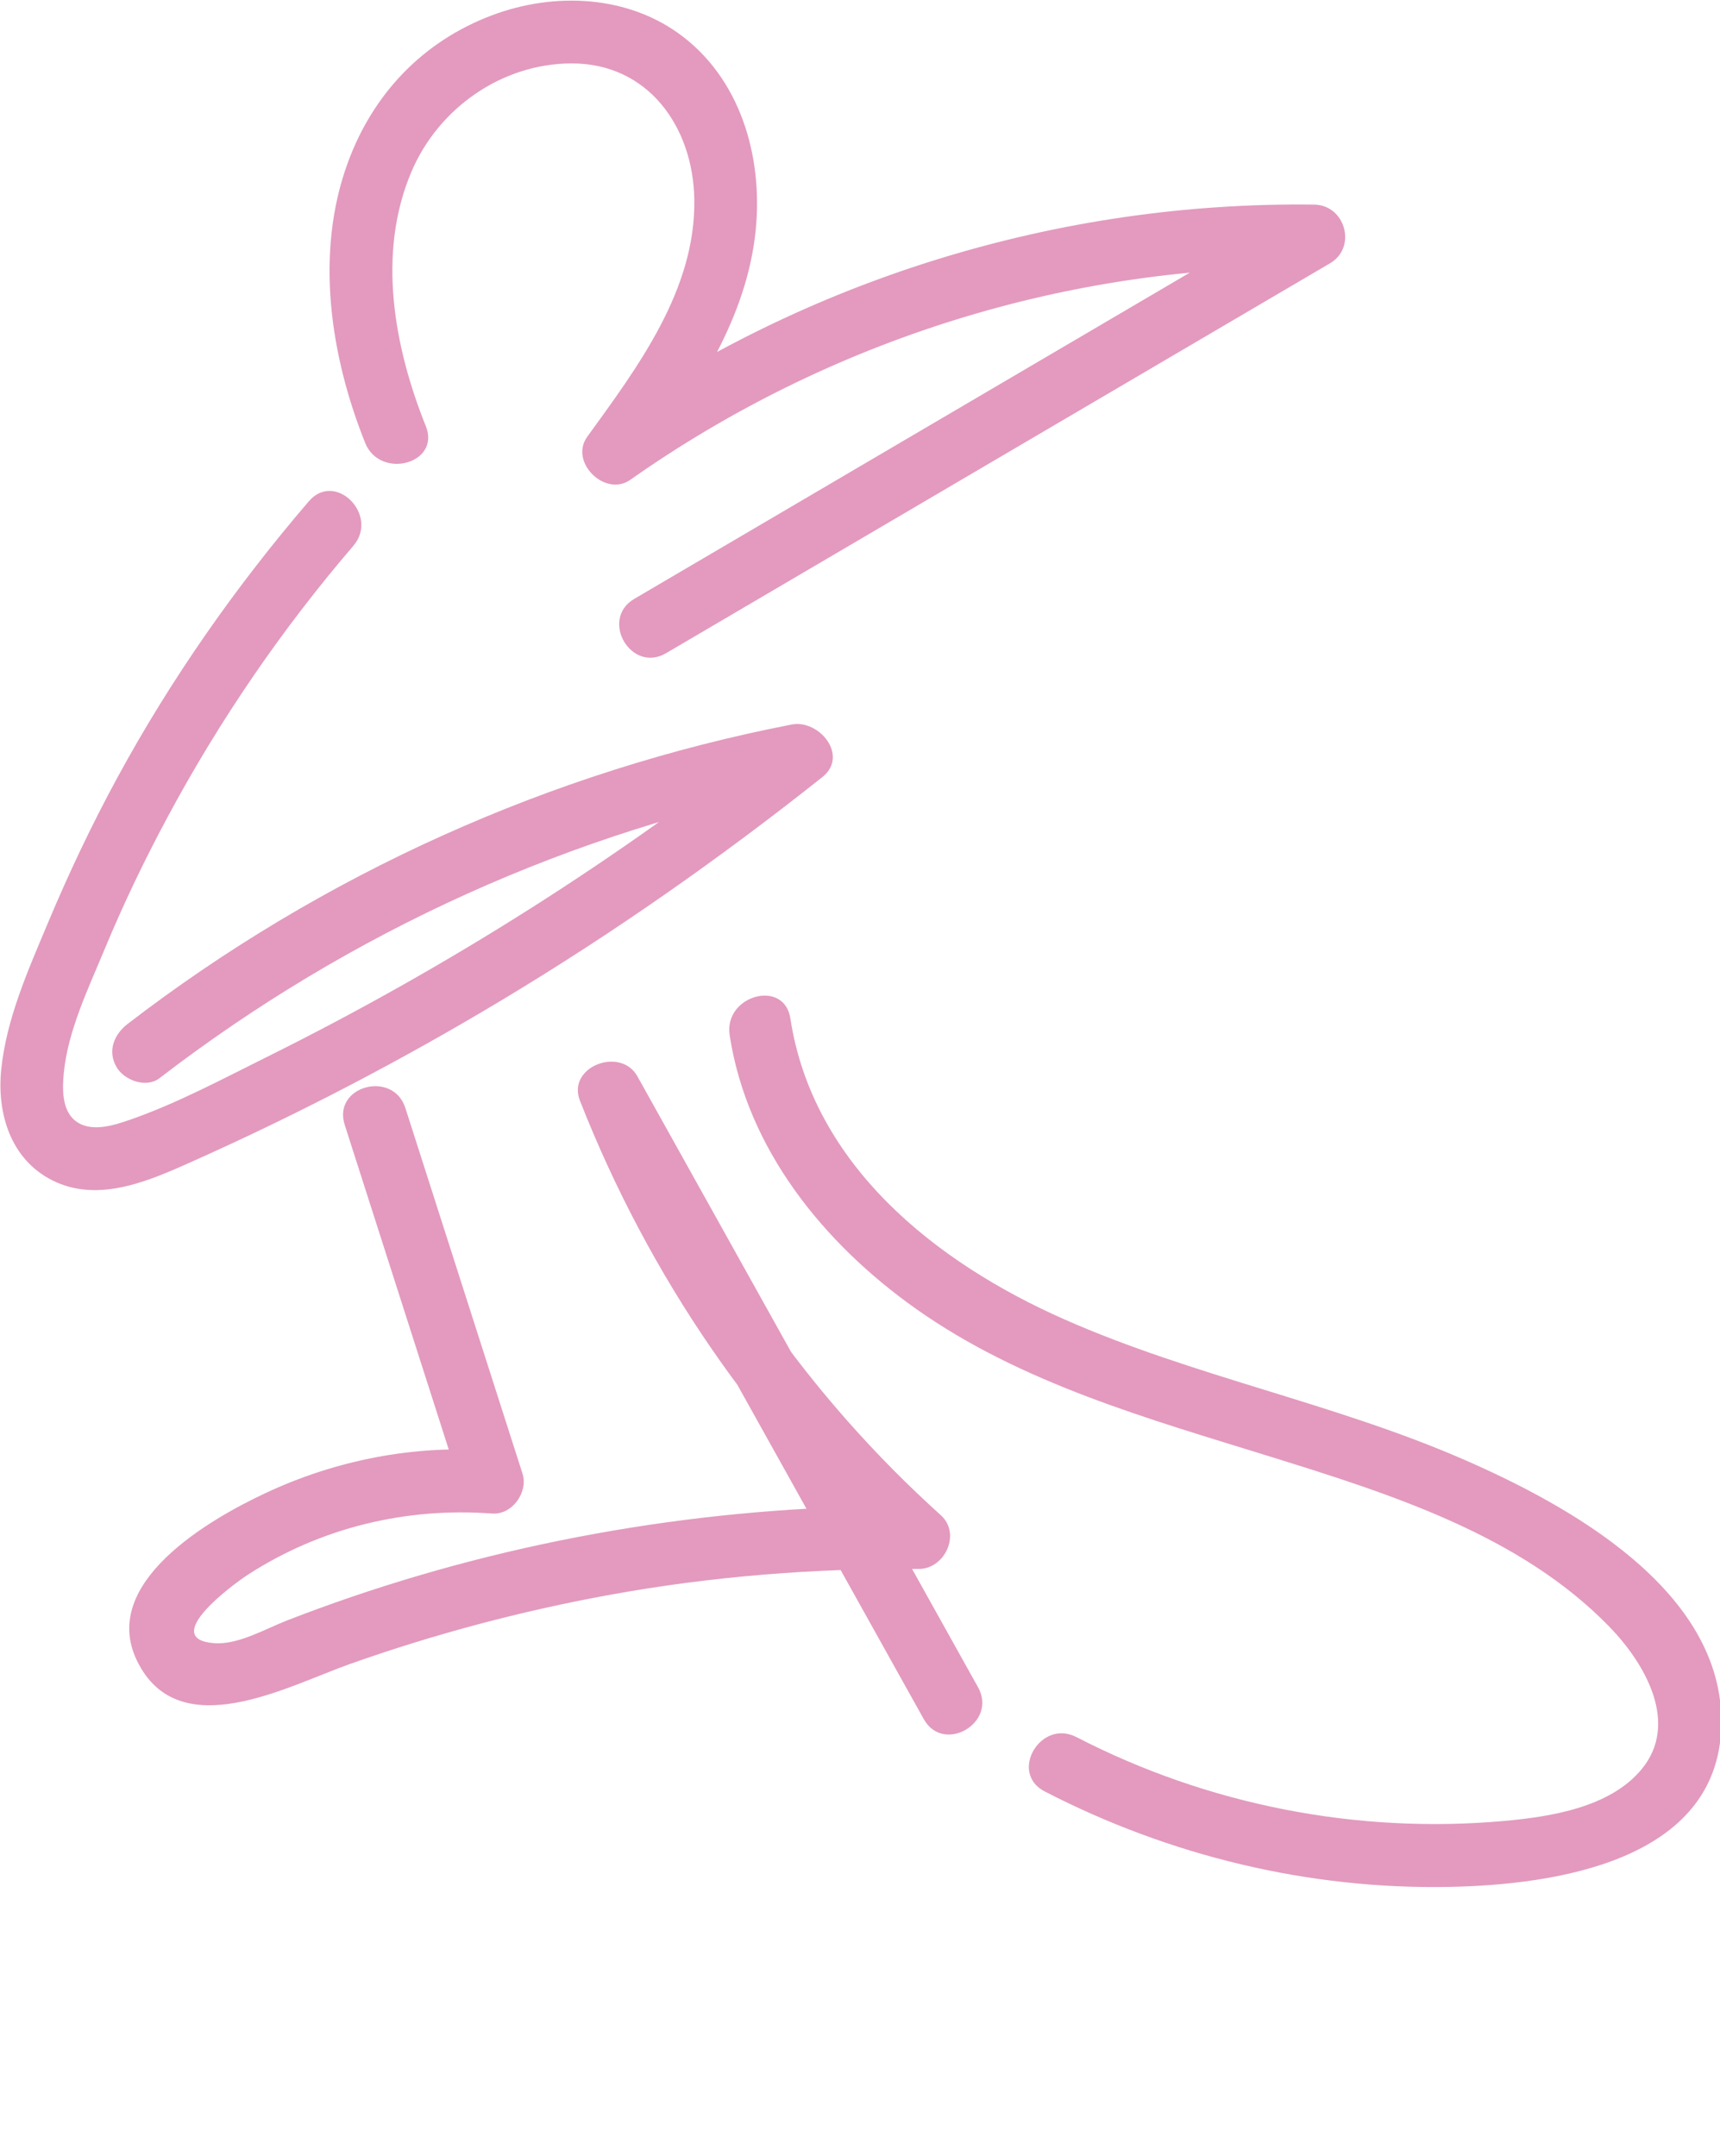 <svg xmlns="http://www.w3.org/2000/svg" width="490" height="614" viewBox="0 0 490 614" fill="none"><g clip-path="url(#clip0_23_1748)"><path d="M121.31 121.381C112.257 98.823 107.356 72.126 117.201 48.941C124.865 30.879 142.867 18.151 162.706 18.062C184.622 17.957 197.47 36.123 197.798 56.799C198.217 82.539 181.694 104.529 167.292 124.399C162.094 131.584 172.387 141.713 179.557 136.664C236.461 96.612 304.793 75.293 374.394 76.205L369.868 59.503C306.809 96.522 243.766 133.541 180.708 170.561C170.758 176.402 179.782 191.894 189.761 186.038C252.819 149.018 315.862 111.999 378.921 74.98C386.644 70.438 383.253 58.397 374.394 58.278C301.894 57.322 229.828 79.432 170.519 121.172L182.784 133.437C197.156 113.613 211.826 92.623 215.038 67.719C217.742 46.76 211.916 23.798 194.586 10.457C179.124 -1.449 157.94 -2.36 140.103 4.377C120.458 11.787 106.236 26.741 99.065 46.386C89.668 72.067 94.091 101.347 104.025 126.132C108.268 136.708 125.612 132.092 121.31 121.366V121.381Z" fill="#E39ABE"></path><path d="M87.982 142.774C67.186 167.005 48.811 193.238 33.543 221.279C26.133 234.889 19.515 248.872 13.525 263.169C7.967 276.435 1.812 290.194 0.348 304.64C-0.921 317.099 3.023 330.186 14.854 336.161C28.3 342.944 43.209 335.997 55.683 330.41C85.606 317.009 114.723 301.801 142.838 284.92C174.704 265.798 205.165 244.45 234.266 221.339C241.945 215.244 233.355 204.846 225.542 206.355C156.941 219.681 91.791 249.006 36.382 291.613C32.513 294.586 30.555 299.291 33.17 303.878C35.336 307.672 41.61 310.033 45.435 307.09C99.784 265.29 163.006 236.711 230.307 223.64L221.583 208.656C176.466 244.495 127.496 275.508 75.881 301.114C63.317 307.344 50.484 314.231 37.218 318.862C32.453 320.52 25.745 322.746 21.338 319.116C17.588 316.023 17.753 310.018 18.171 305.641C19.336 293.54 25.222 281.409 29.823 270.324C35.157 257.462 41.207 244.883 47.795 232.618C62.585 205.07 80.303 179.195 100.665 155.457C108.135 146.748 95.511 134.004 87.982 142.774Z" fill="#E39ABE"></path><path d="M98.201 320.371C109.331 355.089 120.446 389.808 131.575 424.512L140.225 413.158C117.921 411.499 95.691 415.832 75.479 425.333C59.524 432.818 28.435 450.775 38.938 472.81C50.71 497.519 81.977 480.205 99.546 473.99C123.687 465.43 148.516 458.827 173.719 454.24C202.746 448.952 232.206 446.636 261.695 446.861C269.18 446.92 273.886 436.836 268.03 431.563C230.532 397.77 200.968 355.746 182.503 308.718L166.115 315.62C198.458 373.629 230.816 431.623 263.16 489.631C268.777 499.715 284.269 490.677 278.637 480.578C246.293 422.569 213.935 364.576 181.592 306.567C176.781 297.947 161.424 303.818 165.203 313.469C184.819 363.41 215.459 408.273 255.346 444.231L261.681 428.934C206.869 428.515 151.937 437.15 100.039 454.868C93.869 456.974 87.744 459.215 81.663 461.576C75.583 463.936 67.785 468.552 60.943 467.999C45.526 466.774 65.963 451.522 70.713 448.444C91.434 435.074 115.68 429.262 140.21 431.085C145.917 431.503 150.533 425.005 148.86 419.731C137.73 385.012 126.615 350.294 115.486 315.59C111.975 304.64 94.661 309.33 98.201 320.356V320.371Z" fill="#E39ABE"></path><path d="M207.857 294.795C212.847 327.347 234.703 354.208 260.966 372.792C290.979 394.021 327.221 404.105 361.88 414.876C396.539 425.647 433.259 437.299 458.566 463.413C468.546 473.706 478.57 490.797 467.619 503.973C458.626 514.789 441.79 517.433 428.628 518.628C386.619 522.423 344.132 514.102 306.665 494.755C296.431 489.467 287.348 504.929 297.612 510.232C333.167 528.593 372.905 538.214 412.972 537.422C442.611 536.839 489.386 530.236 490.372 491.603C491.358 452.971 446.63 428.62 417.02 415.712C380.061 399.593 340.009 392.049 303.154 375.75C266.568 359.586 231.566 331.859 225.157 290.059C223.409 278.69 206.139 283.516 207.872 294.825L207.857 294.795Z" fill="#E39ABE"></path></g><defs><clipPath id="clip0_23_1748"><rect width="490" height="614" fill="white"></rect></clipPath></defs></svg>